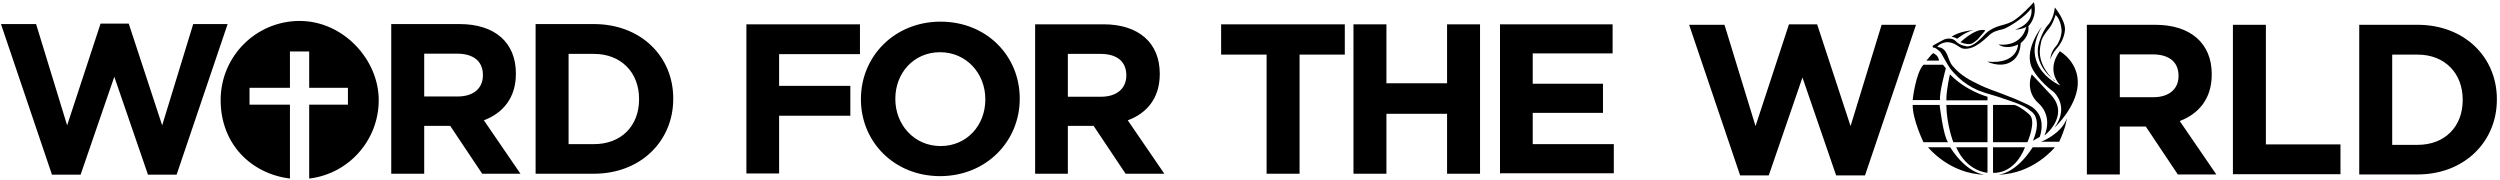 <?xml version="1.0" encoding="UTF-8"?>
<svg id="Layer_1" xmlns="http://www.w3.org/2000/svg" version="1.1" viewBox="0 0 1039 75">
  <!-- Generator: Adobe Illustrator 29.6.0, SVG Export Plug-In . SVG Version: 2.1.1 Build 207)  -->
  <defs>
    <style>
      .st0 {
        isolation: isolate;
        opacity: .3;
      }
    </style>
  </defs>
  <path d="M73.4,72.6h-11.9l-14-40.7-14,40.7h-11.9L.4,10h14.6l12.9,42.1,13.9-42.3h11.7l13.9,42.3,12.9-42.1h14.3s-21.2,62.6-21.2,62.6ZM200.4,72.2l-13.3-19.9h-10.8v19.9h-13.7V10h28.4c14.7,0,23.4,7.7,23.4,20.5v.2c0,10-5.4,16.3-13.3,19.3l15.2,22.2h-16,.1ZM200.7,31.2c0-5.9-4.1-8.9-10.8-8.9h-13.6v17.8h13.9c6.7,0,10.5-3.5,10.5-8.8v-.2h0ZM246.8,72.2h-24.2V10h24.2c19.5,0,33,13.4,33,30.9v.2c0,17.5-13.5,31.1-33,31.1h0ZM265.6,41.1c0-11-7.5-18.7-18.7-18.7h-10.6v37.5h10.6c11.2,0,18.7-7.5,18.7-18.6,0,0,0-.2,0-.2ZM323.8,22.5v13.2h29.6v12.4h-29.6v24h-13.6V10.1h47.2v12.4h-33.6ZM390.7,73.2c-19.1,0-32.9-14.3-32.9-31.9v-.2c0-17.6,13.9-32.1,33.1-32.1s32.9,14.3,32.9,31.9v.2c0,17.6-13.9,32.1-33.1,32.1ZM409.5,41.2c0-10.6-7.8-19.5-18.8-19.5s-18.6,8.7-18.6,19.3v.2c0,10.6,7.8,19.5,18.8,19.5s18.6-8.7,18.6-19.3v-.2h0ZM467.8,72.2l-13.3-19.9h-10.7v19.9h-13.6V10.1h28.4c14.6,0,23.4,7.7,23.4,20.5v.2c0,10-5.4,16.3-13.3,19.2l15.2,22.2h-16.1ZM468.1,31.3c0-5.9-4.1-8.9-10.7-8.9h-13.6v17.8h13.8c6.6,0,10.5-3.5,10.5-8.8v-.2h0ZM540.1,22.7v49.5h-13.7V22.7h-18.9v-12.6h51.4v12.6h-18.9.1ZM601.4,72.2v-24.9h-25.2v24.9h-13.7V10.1h13.7v24.5h25.2V10.1h13.7v62.1h-13.7ZM623.4,72.2V10.1h46.8v12.1h-33.2v12.6h29.2v12.1h-29.2v13h33.7v12.1h-47.2v.2ZM775,72.9h-11.9l-14-40.7-14,40.7h-11.9l-21.2-62.6h14.7l12.9,42.1,13.9-42.3h11.7l13.9,42.3,12.9-42.1h14.3l-21.2,62.6h-.1ZM905.1,72.5l-13.3-19.9h-10.8v19.9h-13.7V10.3h28.4c14.7,0,23.5,7.7,23.5,20.5v.2c0,10-5.4,16.3-13.3,19.3l15.2,22.2h-16ZM905.4,31.5c0-5.9-4.1-8.9-10.8-8.9h-13.6v17.8h13.9c6.7,0,10.5-3.5,10.5-8.8v-.2h0ZM928,72.5V10.3h13.7v49.7h31v12.4h-44.7ZM1004.7,72.5h-24.2V10.3h24.2c19.5,0,33,13.4,33,30.9v.2c0,17.5-13.5,31.1-33,31.1h0ZM1023.5,41.4c0-11-7.5-18.7-18.7-18.7h-10.6v37.5h10.6c11.2,0,18.7-7.5,18.7-18.6,0,0,0-.2,0-.2ZM807.5,26.9l1.2,1.5s-2.9,10.5-2.4,13.2h-11.4s1.2-11.2,4.5-14.7h8.1ZM794.9,43.6h11.2s1.5,12.9,3.5,15.5h-10.2s-4.5-9.2-4.5-15.5ZM810.5,61.2h-9.2s8.9,11.2,23.7,11.4c0,0-7.2,0-14.5-11.4ZM844.8,61.2h9.2s-8.9,11.2-23.7,11.4c0,0,7.2,0,14.5-11.4ZM810.4,30.9s-1.5,6.1-1.5,10.8h17.1v-1.5s-8.8-2.3-15.6-9.3ZM808.9,43.6h17.1v15.5h-14.2s-2.8-7.2-2.9-15.5h0Z"/>
  <path d="M813,61.2h13v10.6s-8.5-.4-13-10.6ZM828.3,61.2v10.6s8.6,1.1,13.3-10.6c0,0-13.3,0-13.3,0ZM828.3,43.6v15.5h14.3s3.9-8.8.8-11.5c0,0-3.3-3.1-6.2-4h-8.9,0ZM803.1,22.3s-1.8,2-2.5,2.9h5.3s-.3-1.5-1.1-2.2-1.5-1-1.5-1v.4c0,0-.2,0-.2,0ZM844.4,30.9s-3.1,6.9,3,12.2c0,0,5.8,4.8,2.3,13.2,0,0,10.3-7.9,3.1-16.4l-8.4-9h0Z"/>
  <path d="M856.4,35.6s-17.7-7.4-7.8-24.5c0,0-8.2,10.2-3.7,17.9,0,0,2.5,4.7,8.7,9.3,0,0,6.7,6,.2,14.8,0,0,9-8.3,9.7-17.7.7-9.5-7.4-14.1-7.4-14.1,0,0-6.3,7.2.3,14.4h0Z"/>
  <path d="M854,33.5s-8.2-5.4-7-14c0,0,1.2-5.9,4.2-9.2,0,0,2.2-2.1,2.8-7.2,0,0,4.5,5.5,4.2,9.4s-2.8,6.9-2.8,6.9c0,0-3.1,3.4-3.2,5.4,0,0-.4-2.8,2.6-6,0,0,1.8-2.4,2-5.8,0,0,0-4.5-2.5-6.8,0,0-1.1,3.9-3,6,0,0-2.7,3.2-3,5.2-.3,2-2.7,8.1,5.5,16.2h.2Z"/>
  <path class="st0" d="M814.7,17.6s1.3.6,1.9.5c0,0,1.3-3.1,6.9-5.6,0,0-4.2.3-8.8,5.2h0Z"/>
  <path d="M847.7,56.9s3.7-9.2-4.7-13.3c-8.9-4.3-15-5.8-19.8-8.1-4.8-2.3-8.2-4-11.7-8.1-1.2-1.4-1.6-3.2-2.3-4.8-.4-.8-.8-1.6-1.5-2.1-.7-.7-1.5-.8-2.5-1,.2-.8,1.8-1.5,2.5-1.7,2.1-.7,4.3.1,6,1.3,0,0,1.3.9,2.1,1.1,2.6.4,5-.8,7.1-2.3,1.1-.8,2.1-1.7,3.1-2.6,1.2-1.2,2.2-2,3.9-2.5,1.1-.4,2.3-.5,3.4-1,1.9-.8,8.4-4.7,10.9-8.4,0,0,1.6,6.1-6.7,8.9,0,0,2.7,0,4.6-1.1,0,0-1.4,8.3-11.5,7.3,0,0,2.9,2.4,8.1,0,0,0,0,8.4-13,7.1.4,0,.9.3,1.3.5,1,.3,2.1.6,3.2.7,2.7.3,5.2-.4,7.1-2.3,1.7-1.7,2.4-4.2,2.5-6.6,0,0,3.8-2.7,3.2-7,0,0,3.9-3.7,2.3-10-2.4,2.5-4.8,5.1-7.6,7.1-2,1.5-4.2,2.1-6.5,2.7-2.1.6-4.2,1.6-5.8,3.1-2.2,2.2-4.9,5.4-7.8,5.5,0,0-3.1-.3-4.8-2.2-1.1-1.3-3.6-1.3-5-.6-1.3.7-2.6,1.4-3.9,2.1-.3.2-.7.4-.7.6s0,.4.3.6h.3c.3,0,.6.2.9.4.8.6,1.6,1.1,2.1,2,.7,1.3.8,1.4,1.7,3,.7,1.2,1.3,2.3,2.1,3.4,1,1.3,2.2,2.5,3.3,3.6,2.4,2.2,5.1,4,8.1,5.3,3.4,1.4,7.2,2.2,10.7,3.5,3.1,1.1,8.6,2.6,11.2,5.1,0,0,5.2,2.5,1,12.4M848.3,58.9s8.3-3.1,10.7-9.7c0,0-.5,4.1-3.2,9.7h-7.5Z"/>
  <path d="M814.9,17.5s1.9,1,3.9.8c.5-.3.3.4,3-1.8l3.3-3.8s-2.5-2-10.3,4.8h0ZM811.1,15.3s1.2.1,2.3.8c0,0,3.8-3.1,7-3.6,0,0-6.2.4-9.3,2.8ZM124.6,8.7c-18.2,0-32.9,14.7-32.9,32.9s12.6,30.6,28.8,32.6v-30.7h-16.8v-7h16.8v-15.1h8v15.1h16.1v7h-16.1v30.7c16.3-1.9,28.9-15.8,28.9-32.6s-14.7-32.9-32.9-32.9h.1Z"/>
</svg>